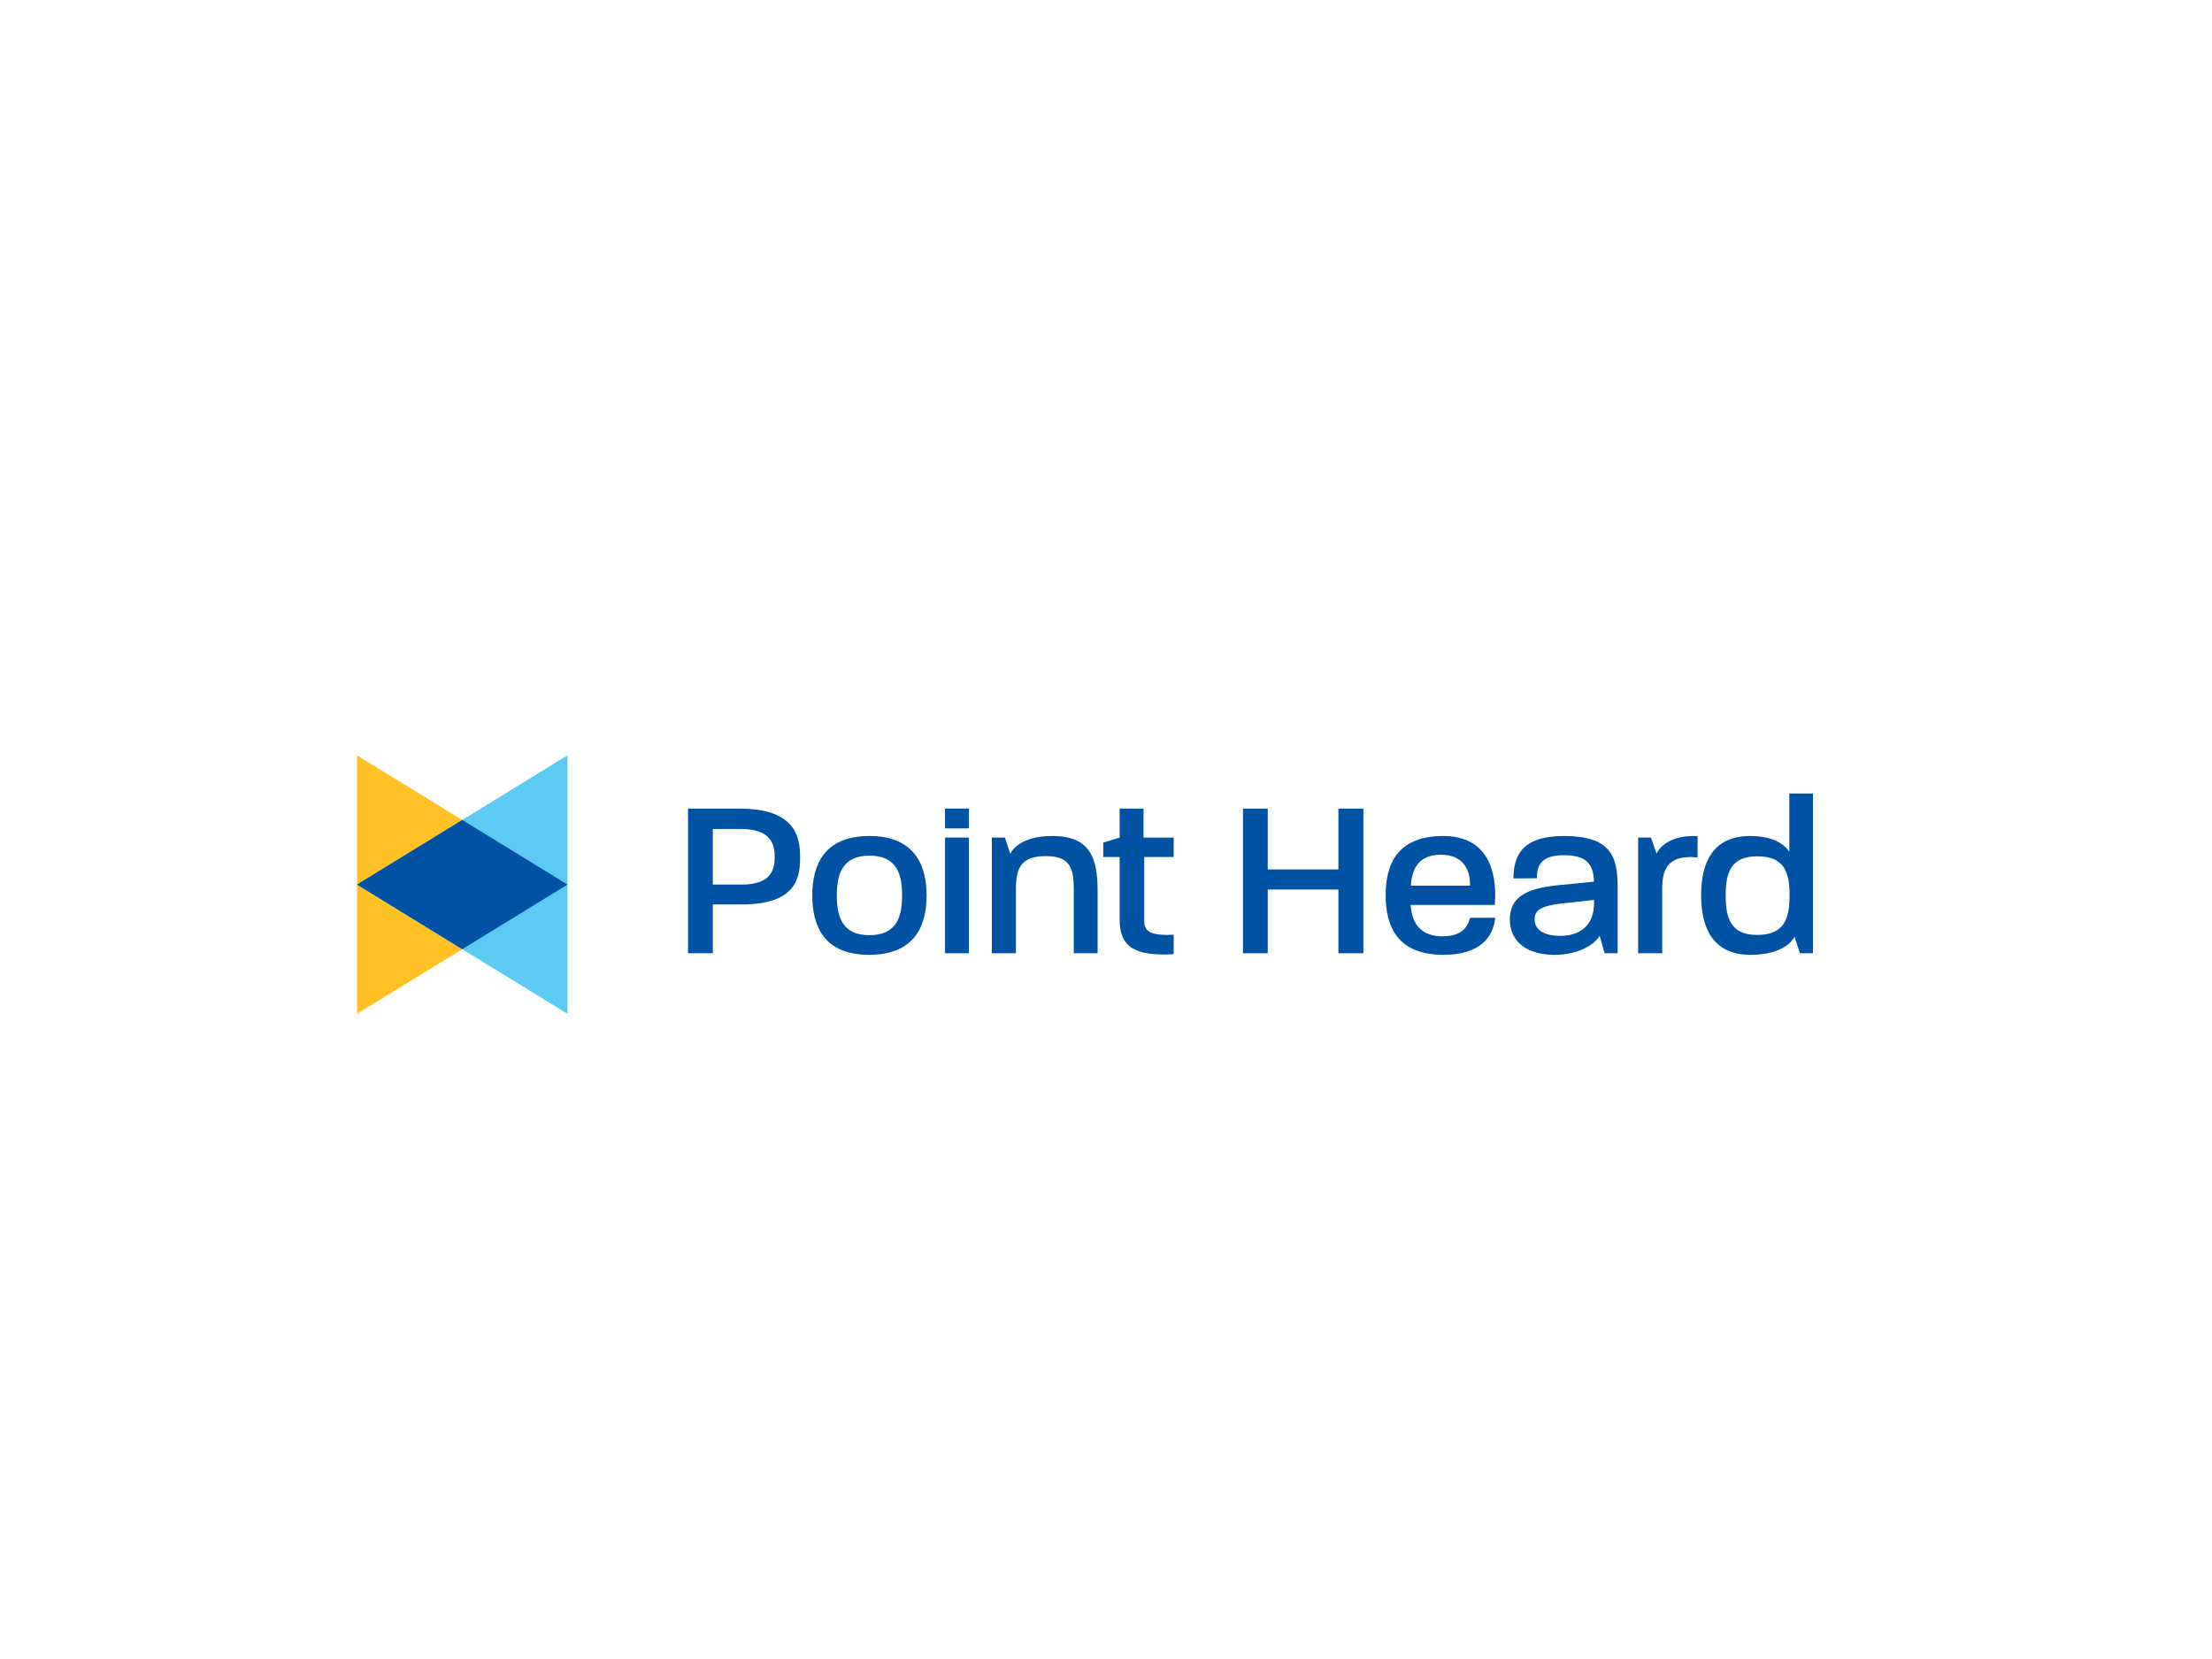 <?xml version="1.0" encoding="UTF-8"?>
<svg xmlns="http://www.w3.org/2000/svg" id="Layer_1" version="1.1" viewBox="0 0 226.772 170.079">
  <defs>
    <style>
      .st0 {
        fill: #fff;
      }

      .st1 {
        fill: #ffc125;
      }

      .st2 {
        fill: #0053a4;
      }

      .st3 {
        fill: #5ccaf2;
      }
    </style>
  </defs>
  <rect class="st0" y="0" width="226.772" height="170.079"></rect>
  <g>
    <rect class="st0" width="226.772" height="170.079"></rect>
    <g>
      <path class="st2" d="M75.961,84.987h-2.884v5.697h2.953c3.069,0,3.391-1.575,3.391-2.826s-.346-2.872-3.461-2.872M76.053,92.722h-2.977v5.003h-2.538v-14.823h5.33c5.652,0,6.16,2.895,6.16,4.956,0,2.015-.3,4.864-5.975,4.864"></path>
      <path class="st2" d="M89.134,87.72c-2.745,0-3.345,1.853-3.345,4.076,0,2.246.6,4.076,3.322,4.076,2.769,0,3.369-1.783,3.369-4.076,0-2.2-.554-4.076-3.346-4.076M89.111,97.887c-4.637,0-5.837-2.942-5.837-6.091,0-3.127,1.223-6.091,5.86-6.091,4.592,0,5.86,2.965,5.86,6.091,0,3.173-1.269,6.091-5.883,6.091"></path>
      <rect class="st2" x="96.885" y="85.867" width="2.446" height="11.858"></rect>
      <path class="st2" d="M110.081,97.725v-6.601c0-2.108-.369-3.358-2.884-3.358s-3.045,1.228-3.045,3.358v6.601h-2.469v-11.858h1.338l.553,1.667c.392-.81,1.638-1.83,4.314-1.83,3.877,0,4.638,2.27,4.638,5.628v6.392h-2.445Z"></path>
      <path class="st2" d="M117.302,87.859v6.462c0,1.112.462,1.621,3.022,1.506v1.992c-3.899.232-5.537-.695-5.537-3.497v-6.462h-1.684v-1.482l1.684-.509v-2.965h2.446v2.965h3.091v1.992h-3.022Z"></path>
      <polygon class="st2" points="137.211 97.725 137.211 91.194 129.967 91.194 129.967 97.725 127.429 97.725 127.429 82.902 129.967 82.902 129.967 89.133 137.211 89.133 137.211 82.902 139.772 82.902 139.772 97.725 137.211 97.725"></polygon>
      <path class="st2" d="M147.73,87.627c-2.307,0-2.976,1.436-3.092,3.173h6.068s.023,0,0-.023c0,0,.023-.023,0-.023.023-1.621-.738-3.127-2.976-3.127M147.984,97.887c-4.753,0-5.929-2.942-5.929-6.114s1.199-6.068,5.906-6.068c4.361,0,5.584,3.335,5.283,7.064h-8.629c.138,2.038,1.153,3.219,3.276,3.219,1.961,0,2.584-.95,2.815-1.899h2.584c-.208,2.015-1.592,3.799-5.306,3.799"></path>
      <path class="st2" d="M163.417,92.259l-3.345.371c-2.053.231-2.745.671-2.745,1.598,0,1.089.923,1.714,2.653,1.714,2.169,0,3.437-1.25,3.437-3.312v-.371ZM164.502,97.725l-.508-1.783c-.554.926-2.192,1.946-4.637,1.946-2.538,0-4.568-1.135-4.568-3.636,0-2.177,1.546-3.173,4.914-3.497l3.714-.371c-.069-1.714-.692-2.71-3.068-2.71-2.192,0-2.792.88-2.792,2.362l-2.399.023c0-2.455,1.015-4.354,5.168-4.354,4.822,0,5.514,2.084,5.514,5.281v6.74h-1.338Z"></path>
      <path class="st2" d="M173.36,87.859c-2.468,0-2.953,1.367-2.953,3.289v6.578h-2.468v-11.858h1.315l.577,1.644c.369-.787,1.5-1.807,3.807-1.807h.392v2.2c-.231,0-.461-.046-.669-.046"></path>
      <path class="st2" d="M180.166,87.789c-2.699,0-3.253,1.621-3.253,4.007s.554,4.053,3.23,4.053c2.745,0,3.322-1.621,3.322-4.053,0-2.293-.484-4.007-3.299-4.007M184.527,97.725l-.554-1.691c-.415.811-1.73,1.853-4.522,1.853-3.899,0-5.053-2.849-5.053-6.091s1.107-6.091,5.029-6.091c2.33,0,3.507.834,4.014,1.621v-5.976h2.422v16.375h-1.338Z"></path>
      <rect class="st2" x="96.882" y="82.894" width="2.453" height="2.031"></rect>
      <g>
        <polygon class="st1" points="58.18 90.685 36.599 77.434 36.599 103.935 58.18 90.685"></polygon>
        <polygon class="st3" points="58.18 77.434 36.599 90.685 58.18 103.935 58.18 77.434"></polygon>
        <polygon class="st2" points="36.599 90.685 47.389 97.31 58.18 90.685 47.389 84.06 36.599 90.685"></polygon>
      </g>
    </g>
  </g>
</svg>
